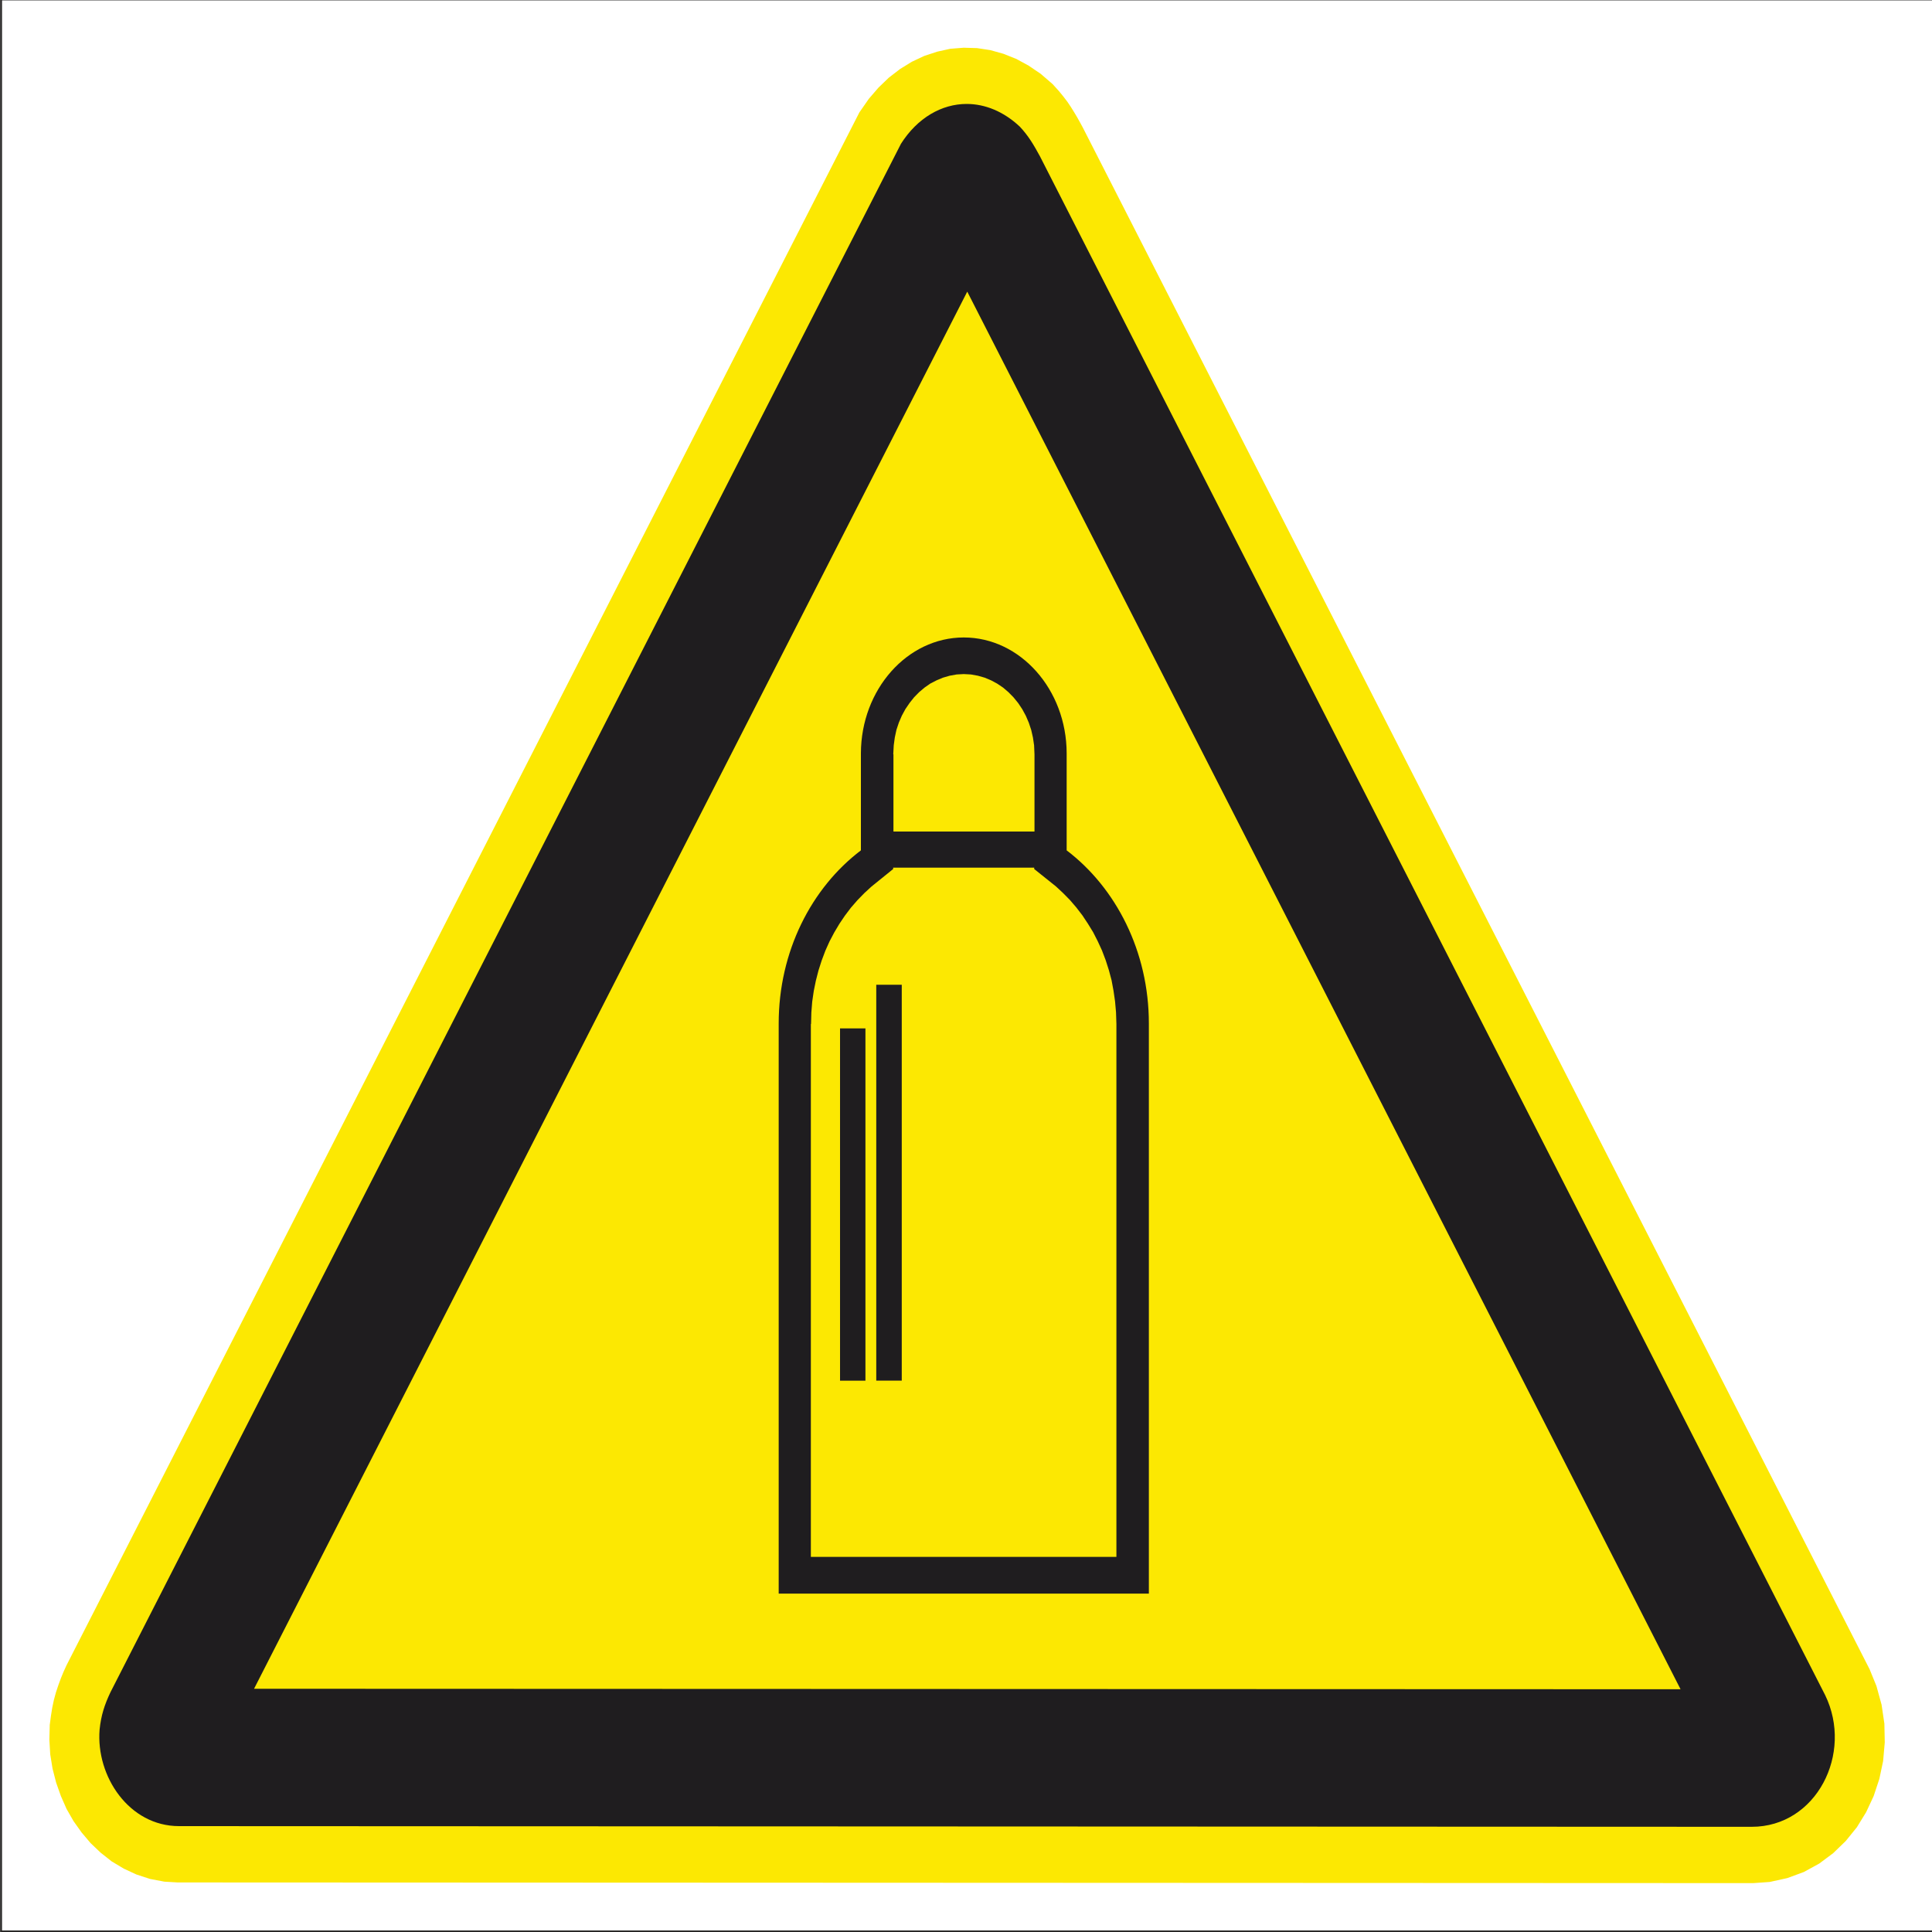 <?xml version="1.0" encoding="UTF-8"?>
<!-- Creator: CorelDRAW X5 -->
<svg xmlns="http://www.w3.org/2000/svg" xmlns:xlink="http://www.w3.org/1999/xlink" xml:space="preserve" width="200mm" height="200mm" style="shape-rendering:geometricPrecision; text-rendering:geometricPrecision; image-rendering:optimizeQuality; fill-rule:evenodd; clip-rule:evenodd" viewBox="0 0 20000 20000">
 <defs>
  <style type="text/css">
   <![CDATA[
    .str0 {stroke:#2B2A29;stroke-width:20}
    .fil0 {fill:none}
    .fil2 {fill:#1F1D1F;fill-rule:nonzero}
    .fil1 {fill:#FCE802;fill-rule:nonzero}
   ]]>
  </style>
 </defs>
 <g id="Vrstva_x0020_1">
  <rect class="fil0 str0" x="11" y="-6" width="20000" height="20000"></rect>
  <g id="_690823184">
   <polygon class="fil1" points="9837,505 9701,535 9568,579 9440,639 9318,714 9201,804 9094,907 8994,1023 8896,1164 689,17238 658,17306 630,17374 604,17445 579,17520 558,17597 541,17677 528,17758 515,17855 511,18009 520,18161 544,18309 581,18453 630,18592 689,18726 761,18852 845,18970 938,19080 1042,19179 1156,19269 1281,19344 1413,19405 1554,19451 1702,19479 1839,19487 18149,19494 18320,19482 18502,19442 18673,19379 18832,19292 18977,19184 19107,19058 19222,18916 19318,18760 19396,18593 19455,18415 19494,18230 19511,18038 19507,17843 19478,17647 19425,17454 19354,17280 11208,1318 11178,1263 11150,1213 11119,1161 11086,1108 11049,1053 11007,998 10962,943 10897,871 10773,764 10649,680 10521,610 10388,557 10252,519 10114,498 9976,494 "></polygon>
   <path class="fil2" d="M9325 1492l-8181 16025c-62,130 -98,241 -113,388 -39,484 306,999 822,999l16280 7c670,1 1055,-759 761,-1363l-8129 -15931c-65,-119 -118,-210 -208,-306 -168,-158 -361,-235 -550,-235 -258,0 -510,143 -682,415zm-6695 15990l7383 -14463 7384 14468 -356 0 -14412 -5z"></path>
   <path class="fil2" d="M8912 7798l0 2 0 1003c-513,389 -851,1047 -851,1792l0 3 0 5899 3832 0 0 -5899 0 -3c0,-745 -340,-1404 -851,-1792l0 -1003 0 -2c-1,-660 -480,-1199 -1065,-1199 -585,0 -1063,538 -1065,1199zm335 10l5 -93 11 -81 17 -79 25 -75 31 -72 37 -68 43 -63 47 -59 52 -53 57 -48 59 -41 64 -33 67 -28 69 -20 72 -13 74 -4 74 4 72 13 70 20 67 28 63 34 61 41 56 48 52 53 48 59 42 63 37 68 31 72 25 75 18 79 12 81 4 93 0 799 -1460 0 0 -798zm-851 2794l3 -120 9 -113 16 -110 22 -108 27 -105 33 -103 38 -101 43 -96 49 -93 53 -89 58 -86 62 -82 67 -77 71 -73 74 -68 225 -182 0 -14 1460 0 0 14 226 181 73 68 71 72 66 77 63 82 57 86 54 88 48 94 44 96 38 100 33 103 28 105 20 108 16 110 10 113 4 120 0 5518 -3163 0 0 -5518zm675 3690l264 0 0 -4098 -264 0 0 4098zm-375 1l263 0 0 -3647 -263 0 0 3647z"></path>
  </g>
 </g>
</svg>
